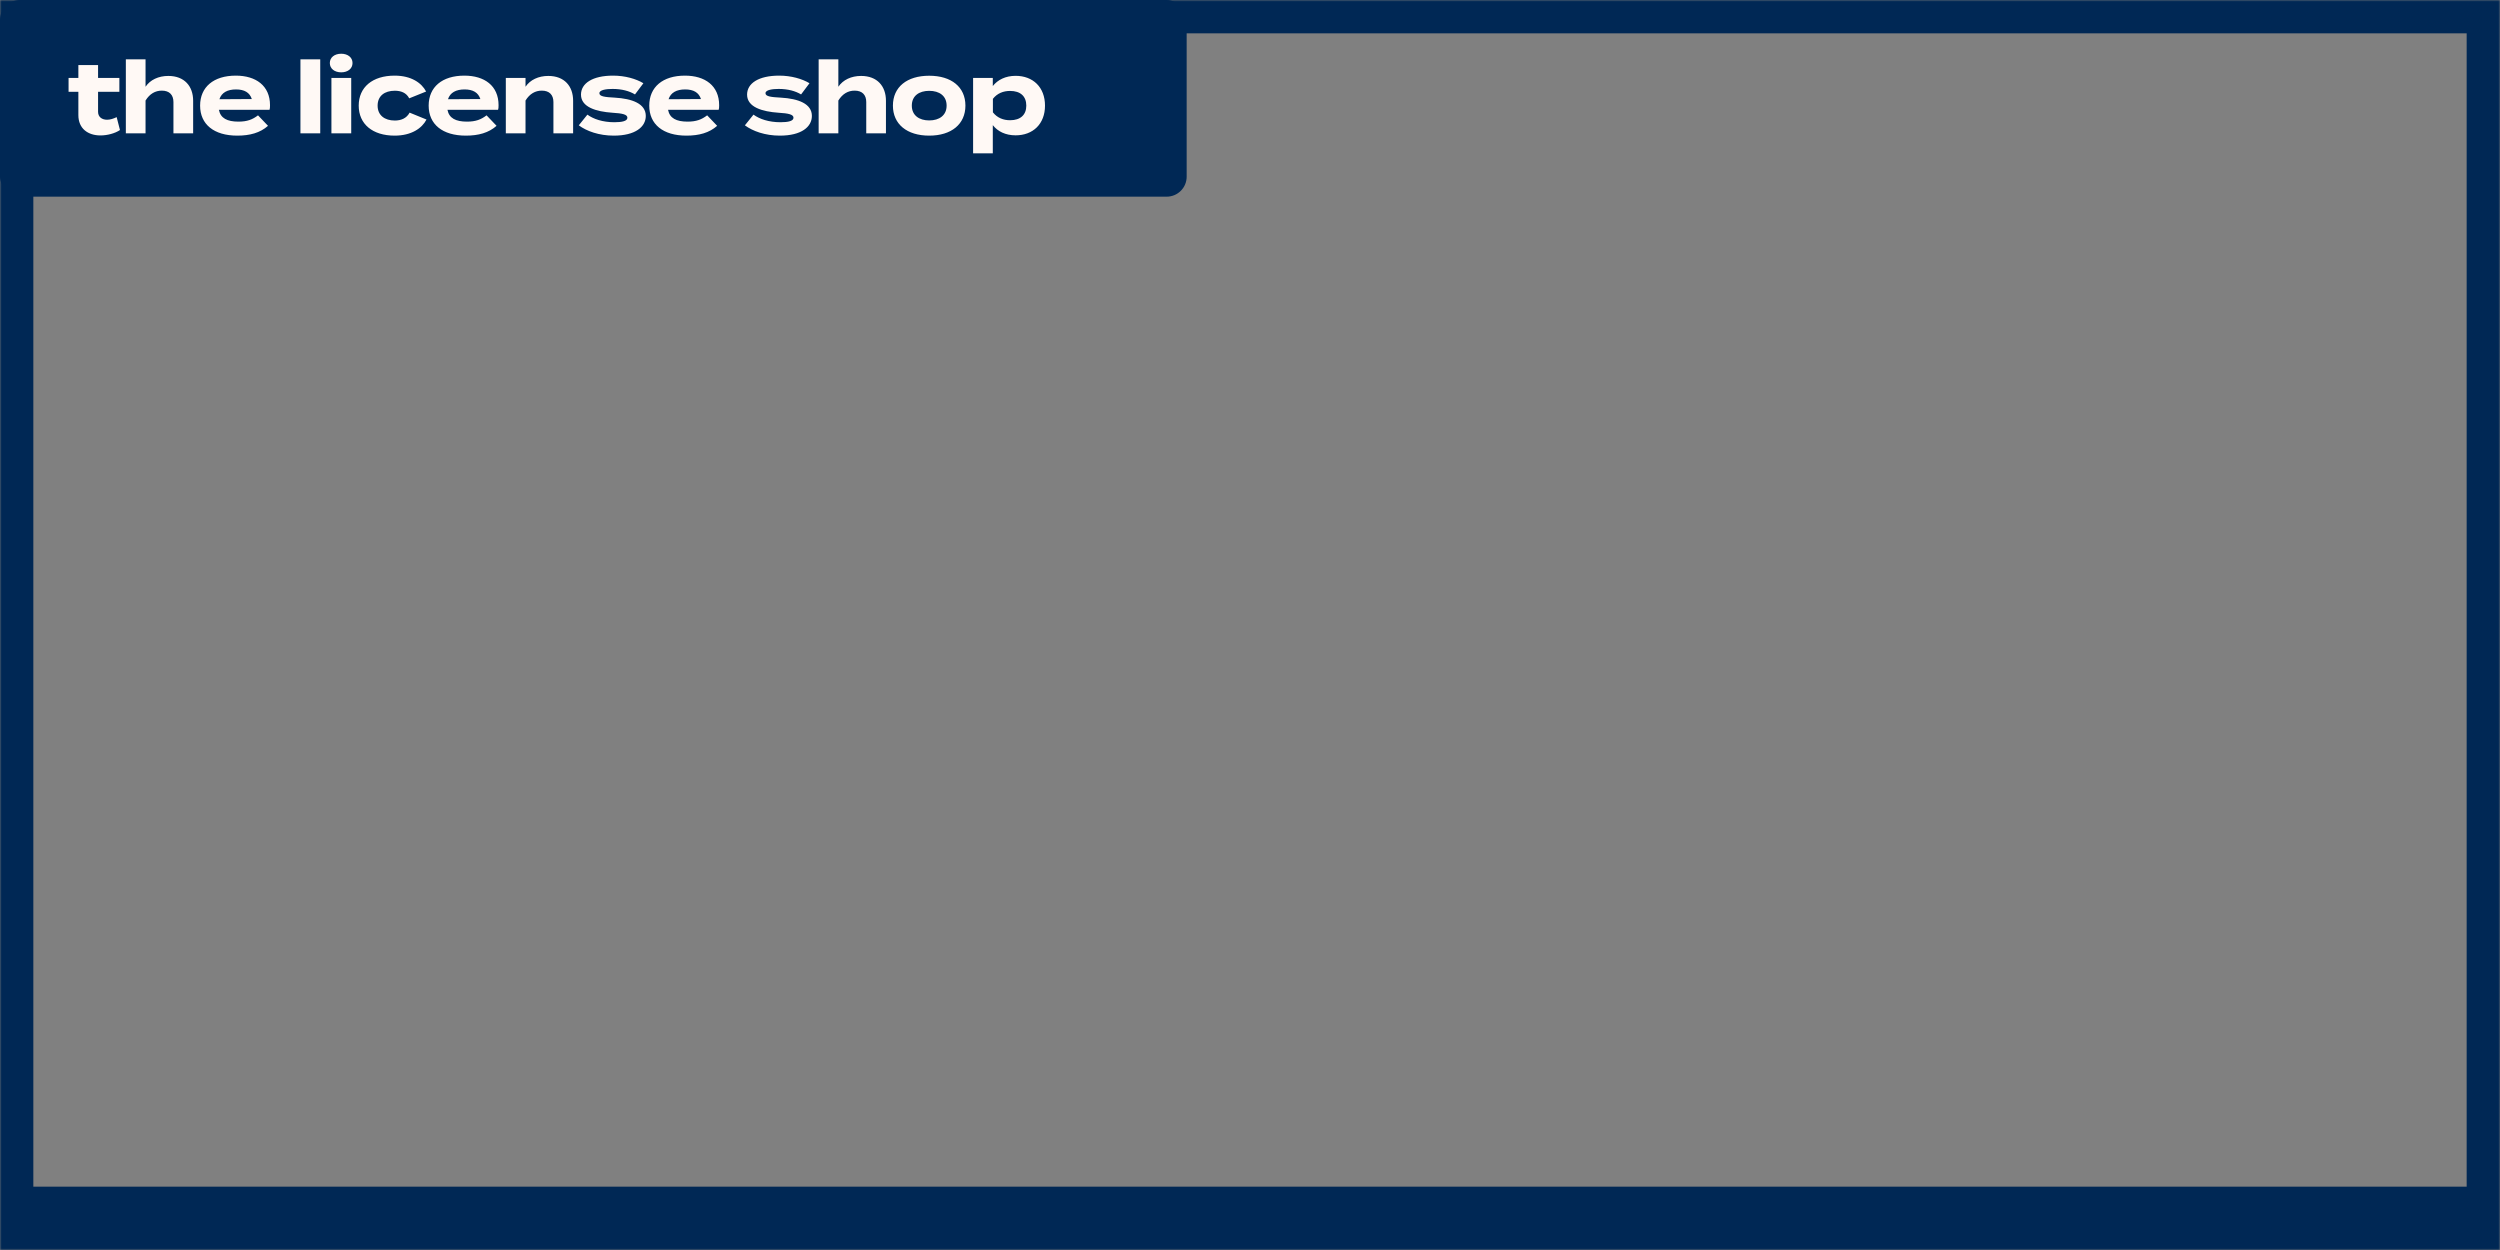 <svg width="750" height="375" viewBox="0 0 750 375" fill="none" xmlns="http://www.w3.org/2000/svg">
<rect x="0" y="0" width="750" height="375" fill="#808080" stroke="none"/>
<mask id="path-1-inside-1_256_1895" fill="white">
<path d="M0 0H750V375H0V0Z"/>
</mask>
<path d="M0 0V-10H-10V0H0ZM750 0H760V-10H750V0ZM750 375V394H760V375H750ZM0 375H-10V394H0V375ZM0 0V10H750V0V-10H0V0ZM750 0H740V375H750H760V0H750ZM750 375V356H0V375V394H750V375ZM0 375H10V0H0H-10V375H0Z" fill="#002855" mask="url(#path-1-inside-1_256_1895)"/>
<rect width="356" height="59" rx="6" fill="#002855"/>
<path d="M35 35.14L35.99 39.01C34.49 40.03 32.15 40.63 30.14 40.63C26.36 40.63 23.51 38.56 23.51 34.54V27.55H20.57V23.38H23.51V19.51H29.42V23.38H35.81V27.55H29.42V33.55C29.42 35.05 30.53 35.92 32.12 35.92C33.11 35.92 34.04 35.59 35 35.14ZM50.503 22.78C55.333 22.78 57.943 25.87 57.943 30.22V40H52.033V30.61C52.033 28.45 50.803 27.19 48.553 27.19C46.603 27.19 44.923 28.12 43.663 30.16V40H37.753V23.38V17.8H43.663V23.74V26.02C45.073 23.95 47.533 22.78 50.503 22.78ZM65.673 32.95C66.153 35.47 68.163 36.49 71.523 36.49C74.163 36.49 75.753 35.86 77.403 34.6L80.403 37.75C78.033 39.85 74.973 40.69 71.193 40.69C64.143 40.69 60.033 37.27 60.033 31.69C60.033 26.11 64.083 22.69 70.743 22.69C76.743 22.69 81.003 25.69 81.003 31.57C81.003 32.23 80.973 32.62 80.853 32.95H65.673ZM70.803 26.83C68.253 26.83 66.483 27.76 65.823 29.77L75.543 29.71C74.913 27.76 73.323 26.83 70.803 26.83ZM96.072 40H90.132V17.8H96.072V40ZM102.367 21.7C100.357 21.7 98.947 20.59 98.947 18.91C98.947 17.23 100.357 16.12 102.367 16.12C104.347 16.12 105.757 17.23 105.757 18.91C105.757 20.59 104.347 21.7 102.367 21.7ZM105.367 23.38V40H99.427V23.38H105.367ZM127.954 35.86C126.574 38.5 123.424 40.69 118.384 40.69C111.754 40.69 107.614 37.21 107.614 31.69C107.614 26.14 111.754 22.69 118.384 22.69C123.394 22.69 126.484 24.88 127.834 27.46L122.764 29.5C121.894 27.82 120.304 27.22 118.444 27.22C115.414 27.22 113.284 28.75 113.284 31.69C113.284 34.6 115.414 36.16 118.444 36.16C120.274 36.16 121.954 35.53 122.884 33.79L127.954 35.86ZM134.239 32.95C134.719 35.47 136.729 36.49 140.089 36.49C142.729 36.49 144.319 35.86 145.969 34.6L148.969 37.75C146.599 39.85 143.539 40.69 139.759 40.69C132.709 40.69 128.599 37.27 128.599 31.69C128.599 26.11 132.649 22.69 139.309 22.69C145.309 22.69 149.569 25.69 149.569 31.57C149.569 32.23 149.539 32.62 149.419 32.95H134.239ZM139.369 26.83C136.819 26.83 135.049 27.76 134.389 29.77L144.109 29.71C143.479 27.76 141.889 26.83 139.369 26.83ZM157.656 40H151.746V23.38H157.656V26.02C159.066 23.95 161.526 22.78 164.496 22.78C169.326 22.78 171.936 25.87 171.936 30.22V40H166.026V30.61C166.026 28.45 164.796 27.19 162.546 27.19C160.596 27.19 158.916 28.12 157.656 30.16V40ZM184.406 29.29C189.686 29.59 193.736 31.12 193.736 34.78C193.736 38.05 190.616 40.69 184.136 40.69C179.696 40.69 175.976 39.34 173.636 37.6L176.216 34.39C178.016 35.71 180.806 36.67 184.316 36.67C186.656 36.67 188.216 36.31 188.216 35.32C188.216 34.36 186.806 34 183.716 33.82C178.916 33.49 174.296 32.17 174.296 28.39C174.296 25 177.746 22.69 183.926 22.69C187.526 22.69 190.826 23.65 193.016 24.97L190.496 28.33C188.816 27.31 186.566 26.68 183.776 26.68C181.946 26.68 179.816 26.95 179.816 27.97C179.816 28.96 181.586 29.14 184.406 29.29ZM200.416 32.95C200.896 35.47 202.906 36.49 206.266 36.49C208.906 36.49 210.496 35.86 212.146 34.6L215.146 37.75C212.776 39.85 209.716 40.69 205.936 40.69C198.886 40.69 194.776 37.27 194.776 31.69C194.776 26.11 198.826 22.69 205.486 22.69C211.486 22.69 215.746 25.69 215.746 31.57C215.746 32.23 215.716 32.62 215.596 32.95H200.416ZM205.546 26.83C202.996 26.83 201.226 27.76 200.566 29.77L210.286 29.71C209.656 27.76 208.066 26.83 205.546 26.83ZM234.235 29.29C239.515 29.59 243.565 31.12 243.565 34.78C243.565 38.05 240.445 40.69 233.965 40.69C229.525 40.69 225.805 39.34 223.465 37.6L226.045 34.39C227.845 35.71 230.635 36.67 234.145 36.67C236.485 36.67 238.045 36.31 238.045 35.32C238.045 34.36 236.635 34 233.545 33.82C228.745 33.49 224.125 32.17 224.125 28.39C224.125 25 227.575 22.69 233.755 22.69C237.355 22.69 240.655 23.65 242.845 24.97L240.325 28.33C238.645 27.31 236.395 26.68 233.605 26.68C231.775 26.68 229.645 26.95 229.645 27.97C229.645 28.96 231.415 29.14 234.235 29.29ZM258.345 22.78C263.175 22.78 265.785 25.87 265.785 30.22V40H259.875V30.61C259.875 28.45 258.645 27.19 256.395 27.19C254.445 27.19 252.765 28.12 251.505 30.16V40H245.595V23.38V17.8H251.505V23.74V26.02C252.915 23.95 255.375 22.78 258.345 22.78ZM278.765 40.69C272.075 40.69 267.875 37.24 267.875 31.69C267.875 26.11 272.075 22.72 278.765 22.72C285.425 22.72 289.625 26.11 289.625 31.69C289.625 37.24 285.425 40.69 278.765 40.69ZM278.765 36.13C281.795 36.13 283.985 34.6 283.985 31.69C283.985 28.75 281.795 27.25 278.765 27.25C275.735 27.25 273.545 28.75 273.545 31.69C273.545 34.6 275.735 36.13 278.765 36.13ZM304.68 40.6C301.65 40.6 299.31 39.43 297.84 37.54V46H291.93V23.38H297.84V25.81C299.31 23.95 301.65 22.75 304.68 22.75C309.9 22.75 313.5 26.17 313.5 31.69C313.5 37.18 309.9 40.6 304.68 40.6ZM303.03 27.28C301.02 27.28 299.19 27.97 297.87 29.65V33.7C299.19 35.38 301.02 36.07 303.03 36.07C306.15 36.07 307.89 34.45 307.89 31.69C307.89 28.9 306.15 27.28 303.03 27.28Z" fill="#FFF9F5"/>
</svg>
